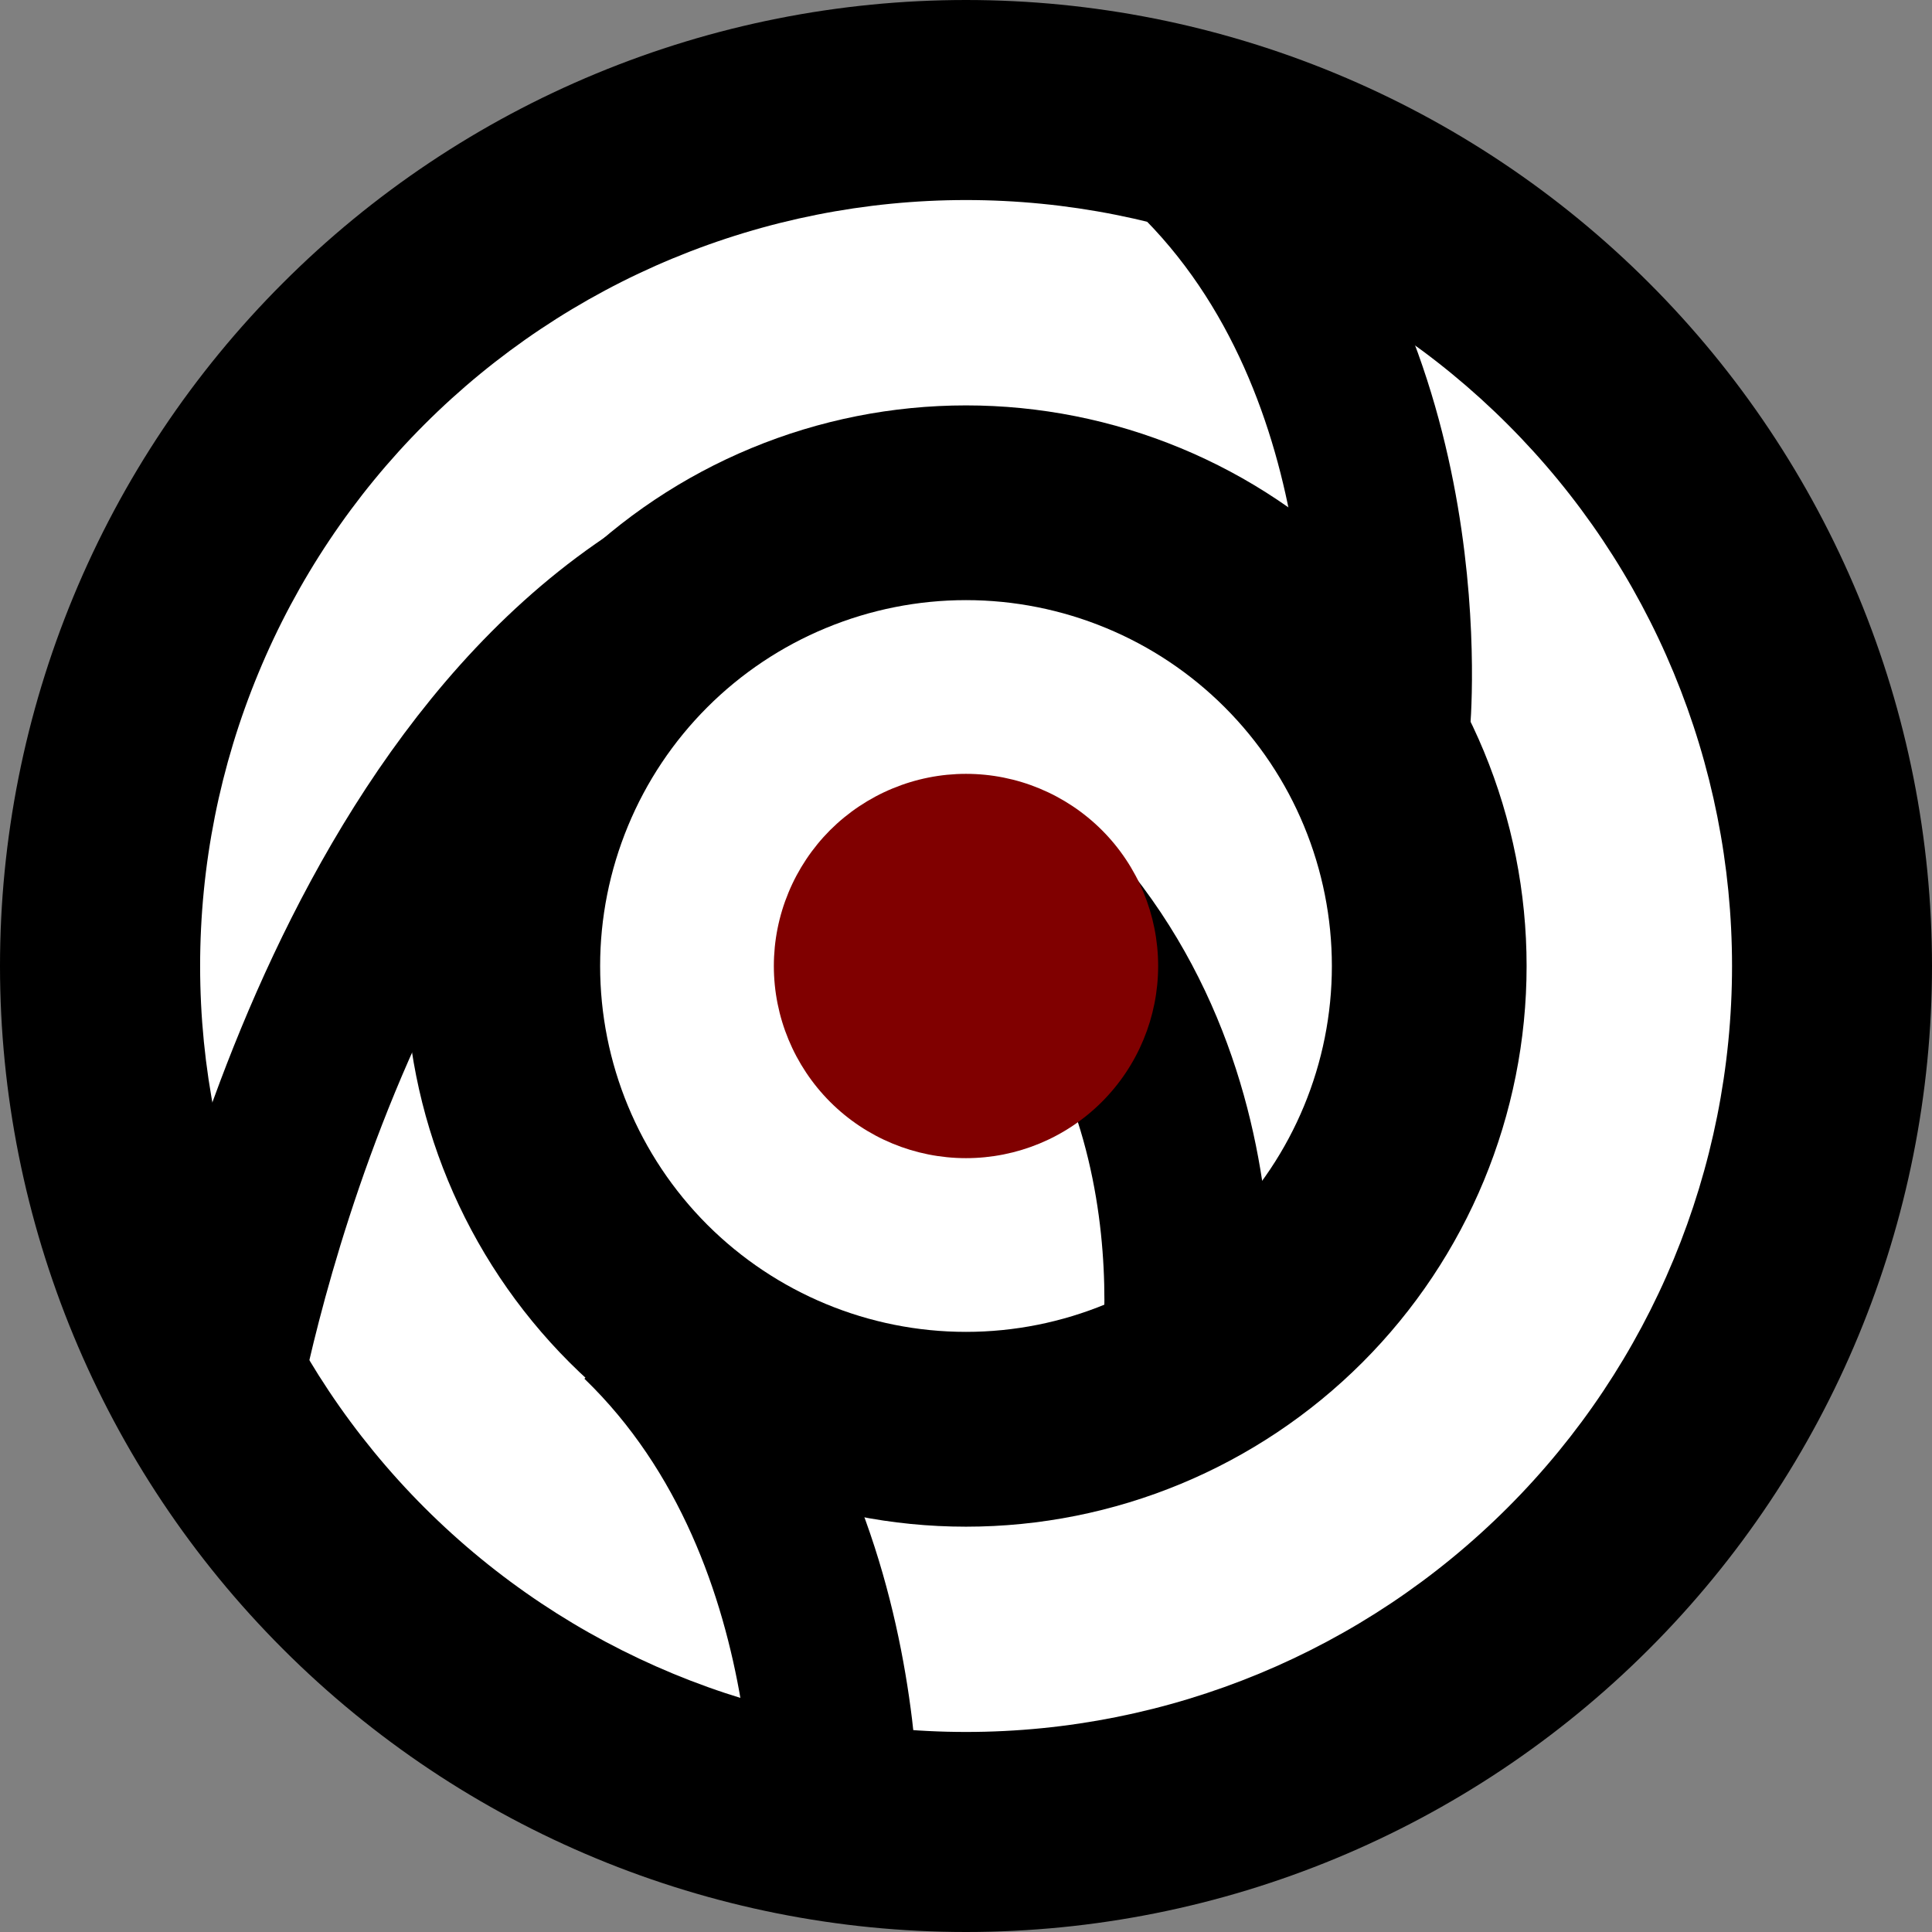 <svg width="24" height="24" viewBox="0 0 24 24" fill="none" xmlns="http://www.w3.org/2000/svg">
<rect x="0" y="0" width="24" height="24" fill="#808080" stroke="none"/>
<path d="M24 12C24 15.183 22.736 18.235 20.485 20.485C18.235 22.736 15.183 24 12 24C8.817 24 5.765 22.736 3.515 20.485C1.264 18.235 4.80374e-07 15.183 0 12C-1.32143e-07 10.424 0.31 8.864 0.913 7.408C1.516 5.952 2.4 4.629 3.515 3.515C4.629 2.4 5.952 1.516 7.408 0.913C8.864 0.31 10.424 -5.28571e-08 12 0C13.576 -2.64285e-08 15.136 0.31 16.592 0.913C18.048 1.516 19.371 2.4 20.485 3.515C21.6 4.629 22.483 5.952 23.087 7.408C23.69 8.864 24 10.424 24 12Z" fill="black"/>
<path d="M21.516 12C21.516 14.523 20.514 16.944 18.729 18.728C16.945 20.512 14.525 21.515 12.001 21.515C9.478 21.515 7.058 20.512 5.273 18.728C3.489 16.944 2.486 14.523 2.486 12C2.486 10.75 2.732 9.513 3.211 8.359C3.689 7.204 4.39 6.155 5.273 5.272C6.157 4.388 7.206 3.687 8.36 3.209C9.514 2.731 10.752 2.485 12.001 2.485C13.251 2.485 14.488 2.731 15.643 3.209C16.797 3.687 17.846 4.388 18.729 5.272C19.613 6.155 20.314 7.204 20.792 8.359C21.27 9.513 21.516 10.75 21.516 12Z" fill="white"/>
<path d="M18.964 12C18.964 13.847 18.23 15.619 16.924 16.925C15.618 18.231 13.847 18.965 12 18.965C10.153 18.965 8.381 18.231 7.075 16.925C5.769 15.619 5.035 13.847 5.035 12C5.035 11.086 5.215 10.18 5.565 9.335C5.915 8.49 6.428 7.722 7.075 7.076C7.722 6.429 8.49 5.916 9.335 5.566C10.18 5.216 11.085 5.036 12 5.036C12.914 5.036 13.82 5.216 14.665 5.566C15.51 5.916 16.278 6.429 16.924 7.076C17.571 7.722 18.084 8.49 18.434 9.335C18.784 10.18 18.964 11.086 18.964 12Z" fill="black"/>
<path d="M16.545 12C16.545 13.205 16.066 14.361 15.214 15.214C14.361 16.066 13.205 16.545 12 16.545C10.795 16.545 9.639 16.066 8.786 15.214C7.934 14.361 7.455 13.205 7.455 12C7.455 11.403 7.573 10.812 7.801 10.261C8.029 9.709 8.364 9.208 8.786 8.786C9.208 8.364 9.709 8.029 10.261 7.801C10.812 7.573 11.403 7.455 12 7.455C12.597 7.455 13.188 7.573 13.739 7.801C14.291 8.029 14.792 8.364 15.214 8.786C15.636 9.208 15.971 9.709 16.199 10.261C16.427 10.812 16.545 11.403 16.545 12Z" fill="white"/>
<path d="M7.979 16.382C10.79 19.096 10.365 23.51 10.365 23.51" stroke="black" stroke-width="2.071"/>
<path d="M14.84 1.88C17.652 4.594 17.227 9.008 17.227 9.008" stroke="black" stroke-width="2.071"/>
<path d="M12.666 10.842C15.478 13.556 14.637 17.554 14.637 17.554" stroke="black" stroke-width="2.071"/>
<path d="M14.387 12C14.387 12.633 14.136 13.24 13.688 13.688C13.24 14.136 12.633 14.387 12 14.387C11.367 14.387 10.76 14.136 10.312 13.688C9.865 13.24 9.613 12.633 9.613 12C9.613 11.687 9.675 11.376 9.795 11.087C9.915 10.797 10.091 10.534 10.312 10.312C10.534 10.091 10.797 9.915 11.087 9.795C11.376 9.675 11.687 9.613 12 9.613C12.633 9.613 13.24 9.865 13.688 10.312C14.136 10.76 14.387 11.367 14.387 12Z" fill="#800000"/>
<path d="M8.856 7.085C4.016 9.538 2.676 17.418 2.676 17.418" stroke="black" stroke-width="2.071"/>
</svg>
